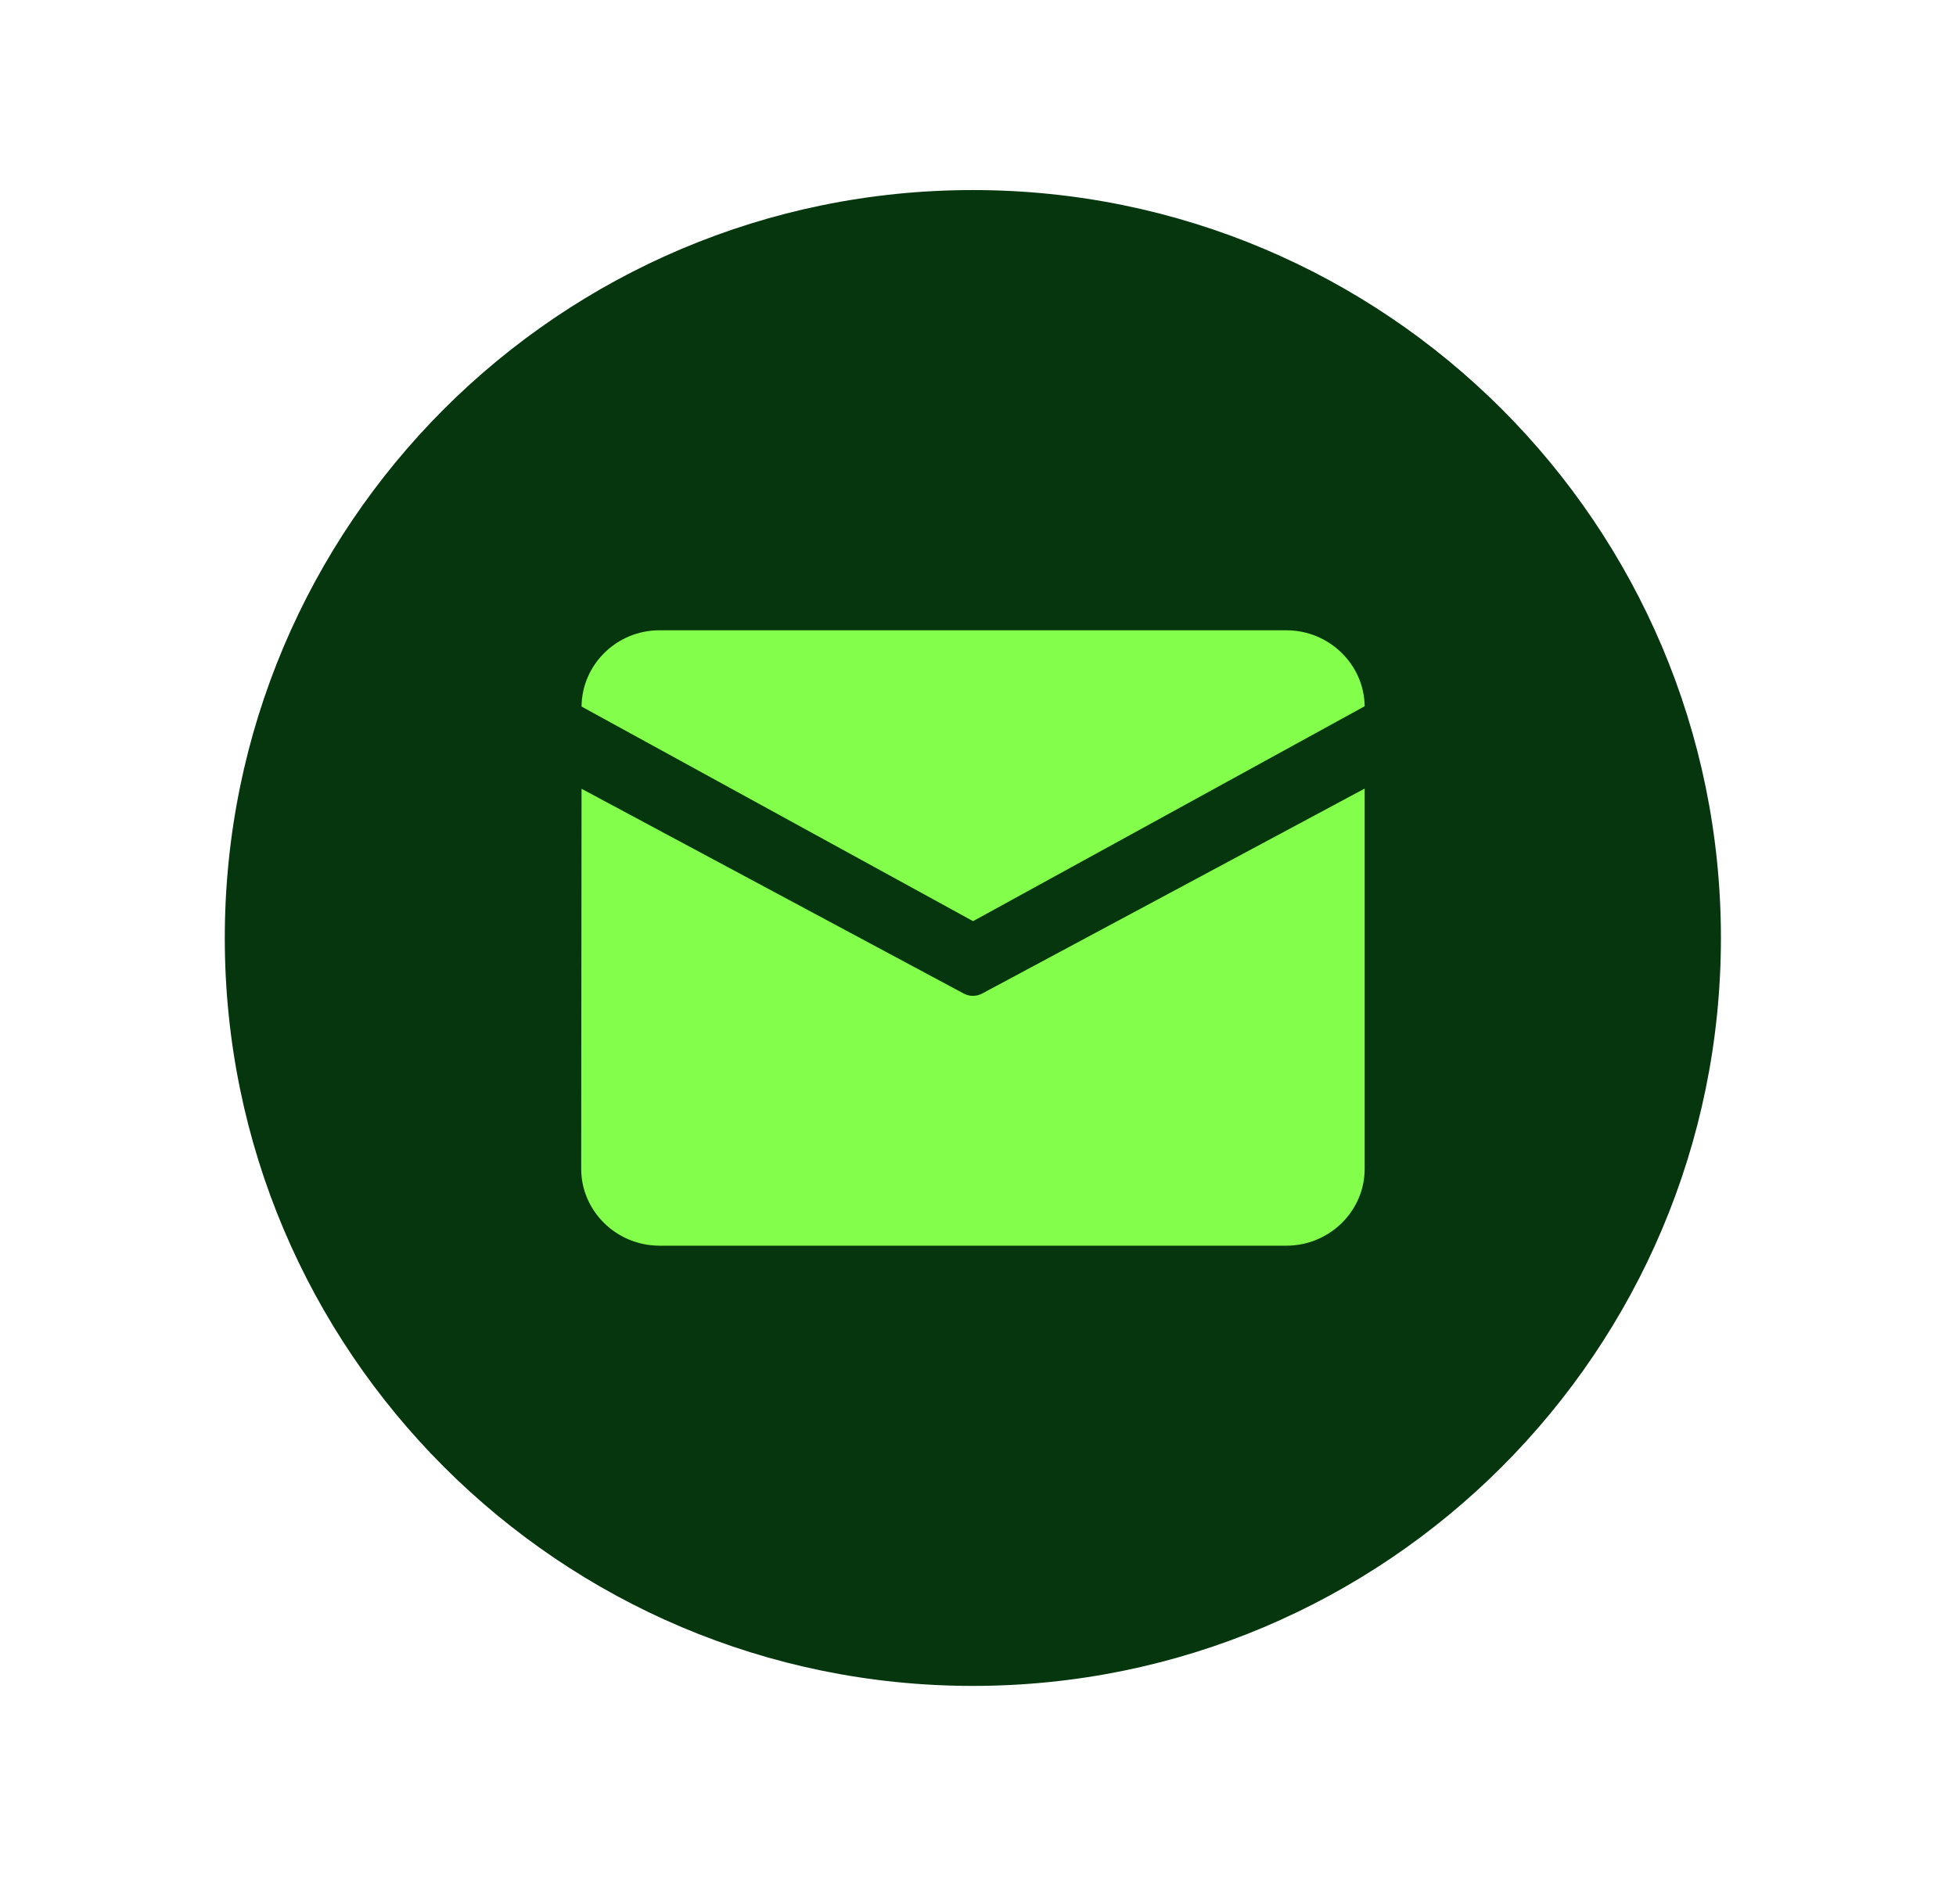 <svg width="38" height="37" viewBox="0 0 38 37" fill="none" xmlns="http://www.w3.org/2000/svg">
<path d="M33.433 18.226C33.433 26.252 26.926 32.759 18.9 32.759C10.874 32.759 4.367 26.252 4.367 18.226C4.367 10.2 10.874 3.693 18.9 3.693C26.926 3.693 33.433 10.2 33.433 18.226Z" fill="#05360D"/>
<path d="M12.813 12.247H24.99C25.82 12.247 26.502 12.91 26.512 13.723L18.904 17.899L11.298 13.729C11.305 12.912 11.981 12.247 12.813 12.247ZM11.298 15.327L11.291 22.711C11.291 23.533 11.976 24.205 12.813 24.205H24.99C25.828 24.205 26.512 23.533 26.512 22.711V15.323L19.084 19.304C18.969 19.366 18.832 19.366 18.719 19.304L11.298 15.327V15.327Z" fill="#83FF4B"/>
</svg>

